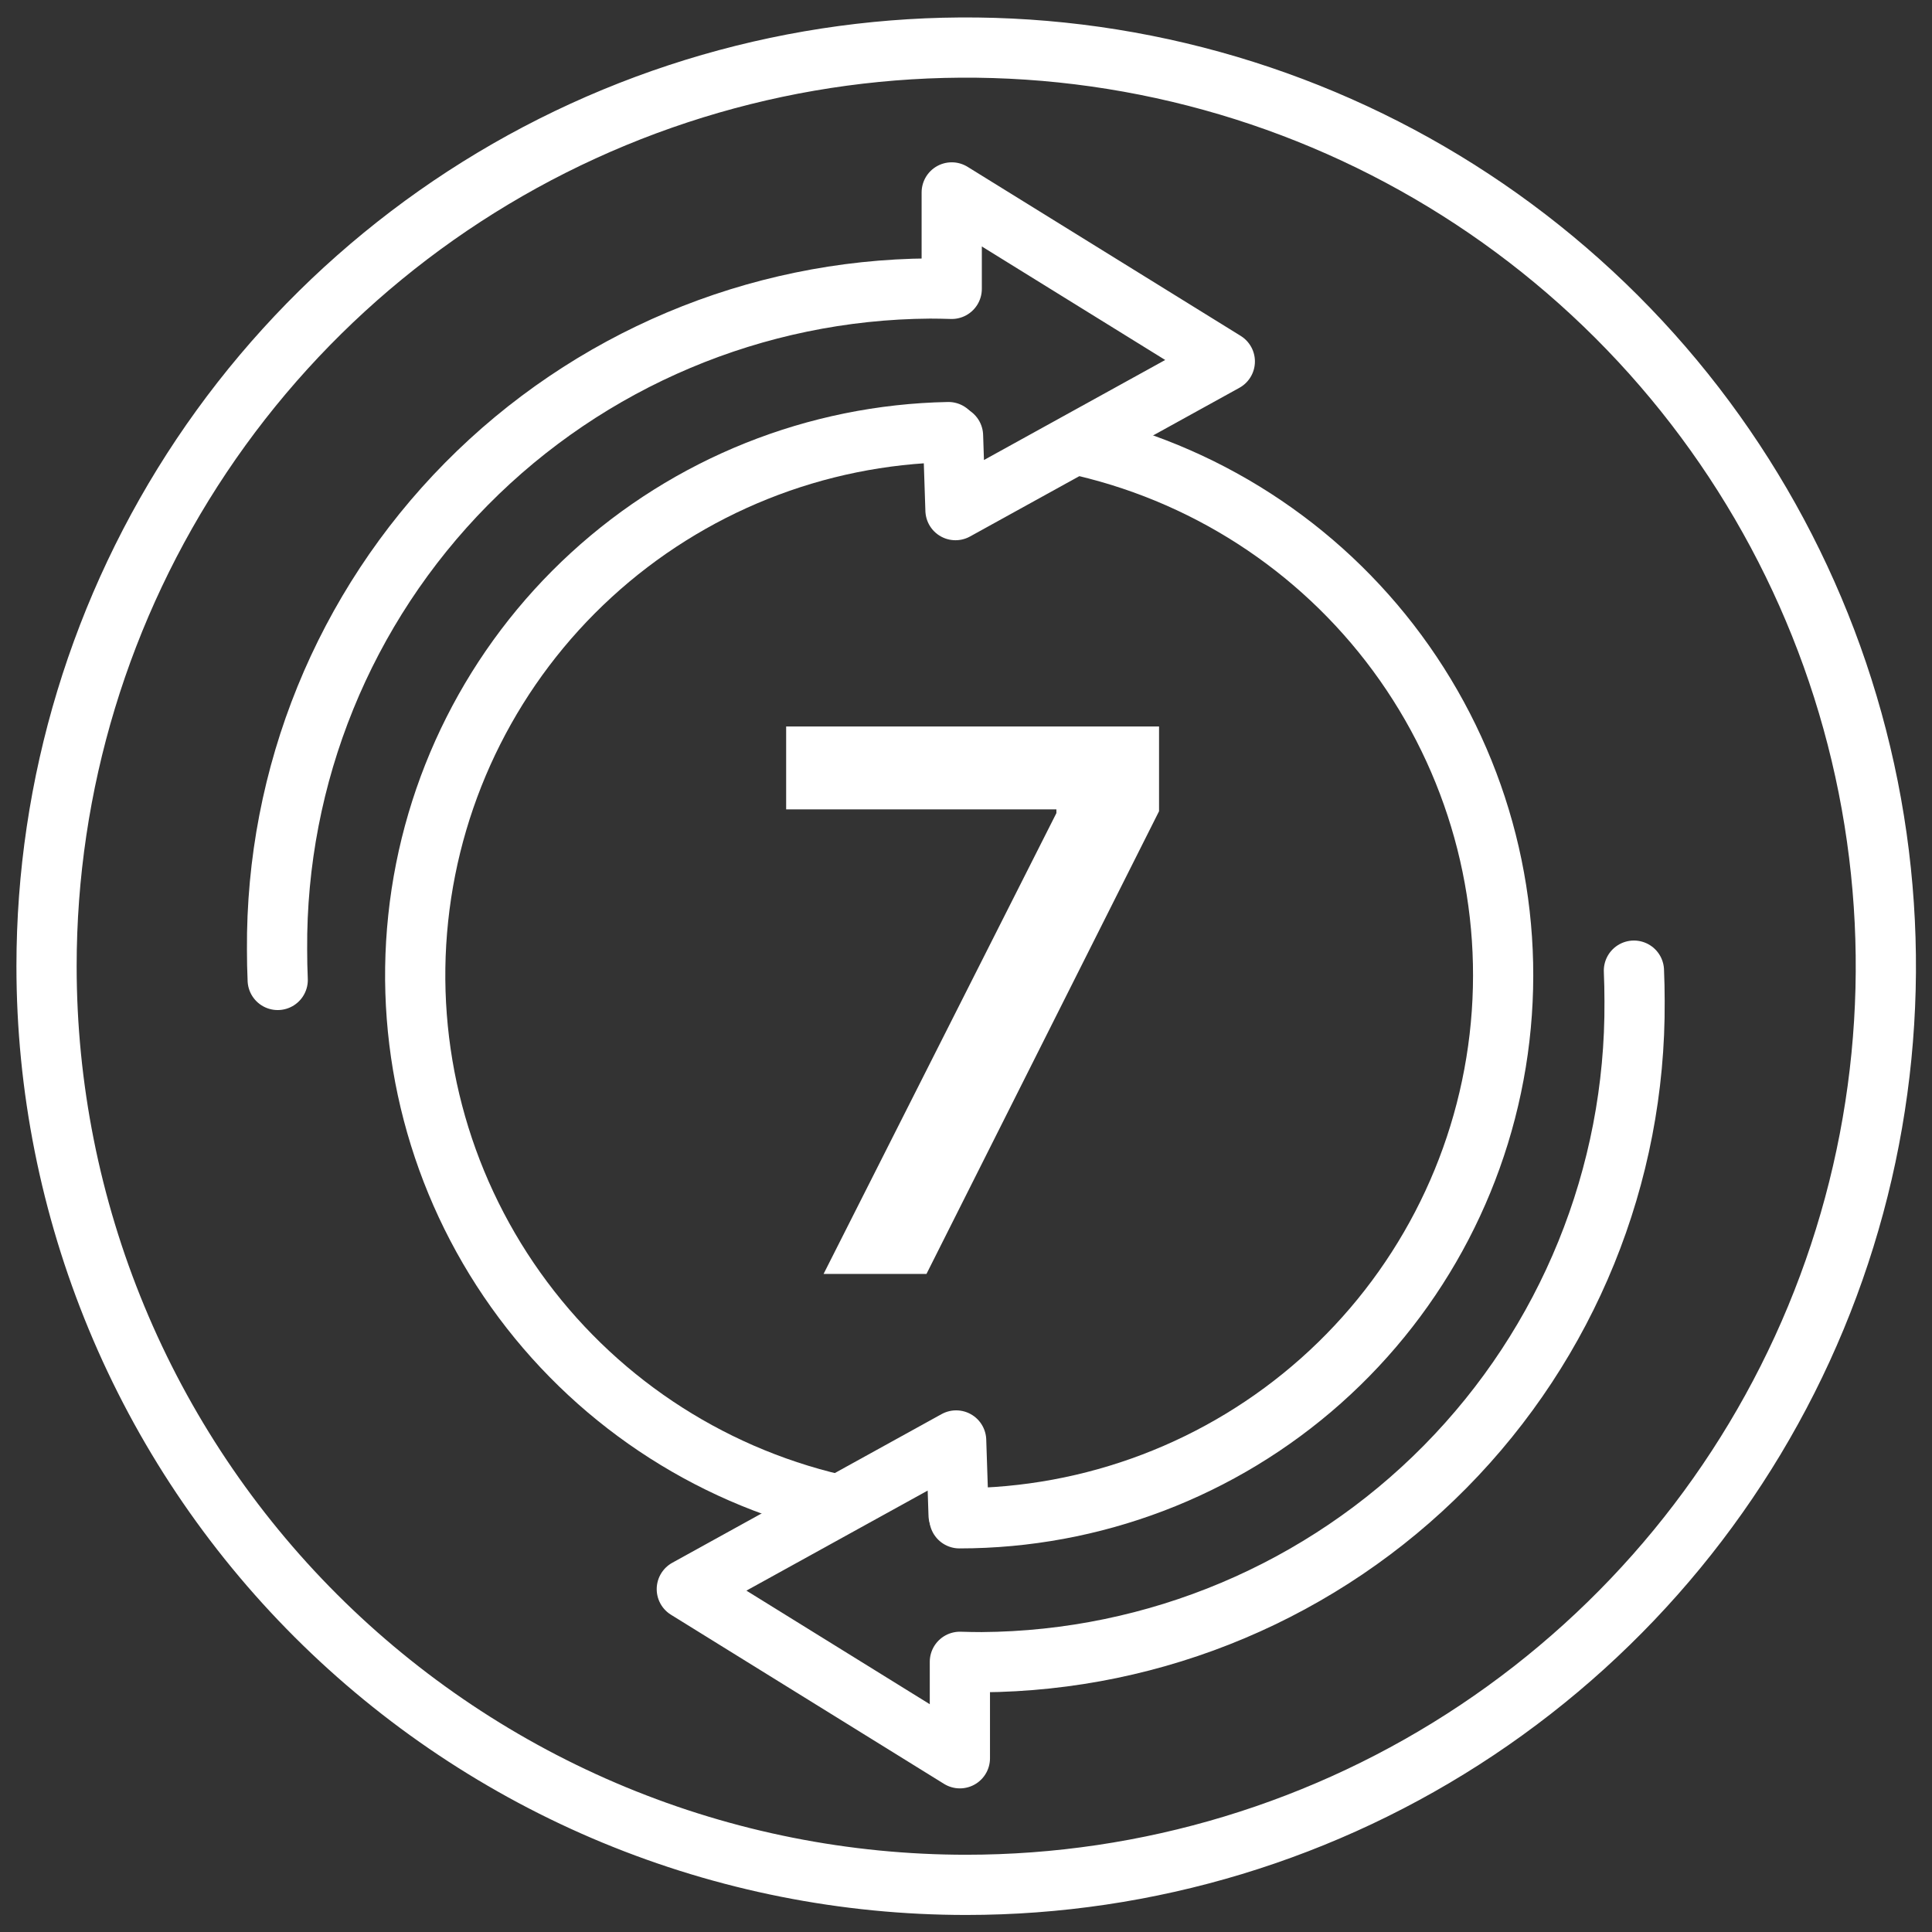 <svg xmlns="http://www.w3.org/2000/svg" fill="none" viewBox="0 0 77 77" height="77" width="77">
<rect x="0" y="0" width="77" height="77" fill="#333333" stroke="none"/>
<g clip-path="url(#clip0_342_2427)">
<path stroke-linejoin="round" stroke-linecap="round" stroke-width="2.4" stroke="white" d="M1.855 38.507C1.855 31.266 4.005 24.187 8.032 18.166C12.06 12.146 17.785 7.453 24.482 4.682C31.18 1.911 38.549 1.186 45.659 2.599C52.769 4.012 59.3 7.499 64.426 12.619C69.552 17.74 73.043 24.264 74.457 31.366C75.871 38.468 75.145 45.829 72.371 52.519C69.597 59.209 64.899 64.927 58.871 68.95C52.844 72.973 45.757 75.121 38.508 75.121C33.694 75.121 28.928 74.174 24.481 72.334C20.034 70.493 15.993 67.796 12.59 64.397C9.186 60.997 6.486 56.961 4.645 52.518C2.803 48.076 1.855 43.315 1.855 38.507Z"></path>
<path stroke-linejoin="round" stroke-linecap="round" stroke-width="2.4" stroke="white" d="M11.068 39.056C11.05 38.653 11.042 38.248 11.042 37.841C10.995 30.901 13.71 24.228 18.589 19.288C23.468 14.348 30.112 11.546 37.059 11.498C37.351 11.498 37.644 11.504 37.931 11.513V7.669L48.815 14.406L38.081 20.331L37.983 17.369"></path>
<path stroke-linejoin="round" stroke-linecap="round" stroke-width="2.4" stroke="white" d="M65.12 38.685C65.137 39.088 65.146 39.493 65.146 39.9C65.193 46.84 62.479 53.514 57.6 58.455C52.721 63.396 46.077 66.199 39.129 66.247C38.837 66.247 38.544 66.241 38.256 66.232V70.076L27.373 63.335L38.107 57.41L38.205 60.372"></path>
<path stroke-linejoin="round" stroke-linecap="round" stroke-width="2.4" stroke="white" d="M33.283 59.948C28.14 58.746 23.614 55.709 20.555 51.409C17.495 47.109 16.113 41.841 16.668 36.594C17.222 31.348 19.675 26.484 23.566 22.917C27.457 19.349 32.518 17.324 37.799 17.221"></path>
<path stroke-linejoin="round" stroke-linecap="round" stroke-width="2.4" stroke="white" d="M43.211 17.79C48.383 19.009 52.927 22.084 55.978 26.43C59.03 30.776 60.377 36.09 59.763 41.363C59.149 46.636 56.617 51.499 52.648 55.03C48.68 58.56 43.551 60.511 38.237 60.512"></path>
<path fill="white" d="M32.824 50.772L42.103 32.406V32.257H31.332V28.954H46.194V32.331L36.925 50.772H32.824Z"></path>
</g>
<defs>
<clipPath id="clip0_342_2427">
<rect fill="white" height="77" width="77"></rect>
</clipPath>
</defs>
</svg>
